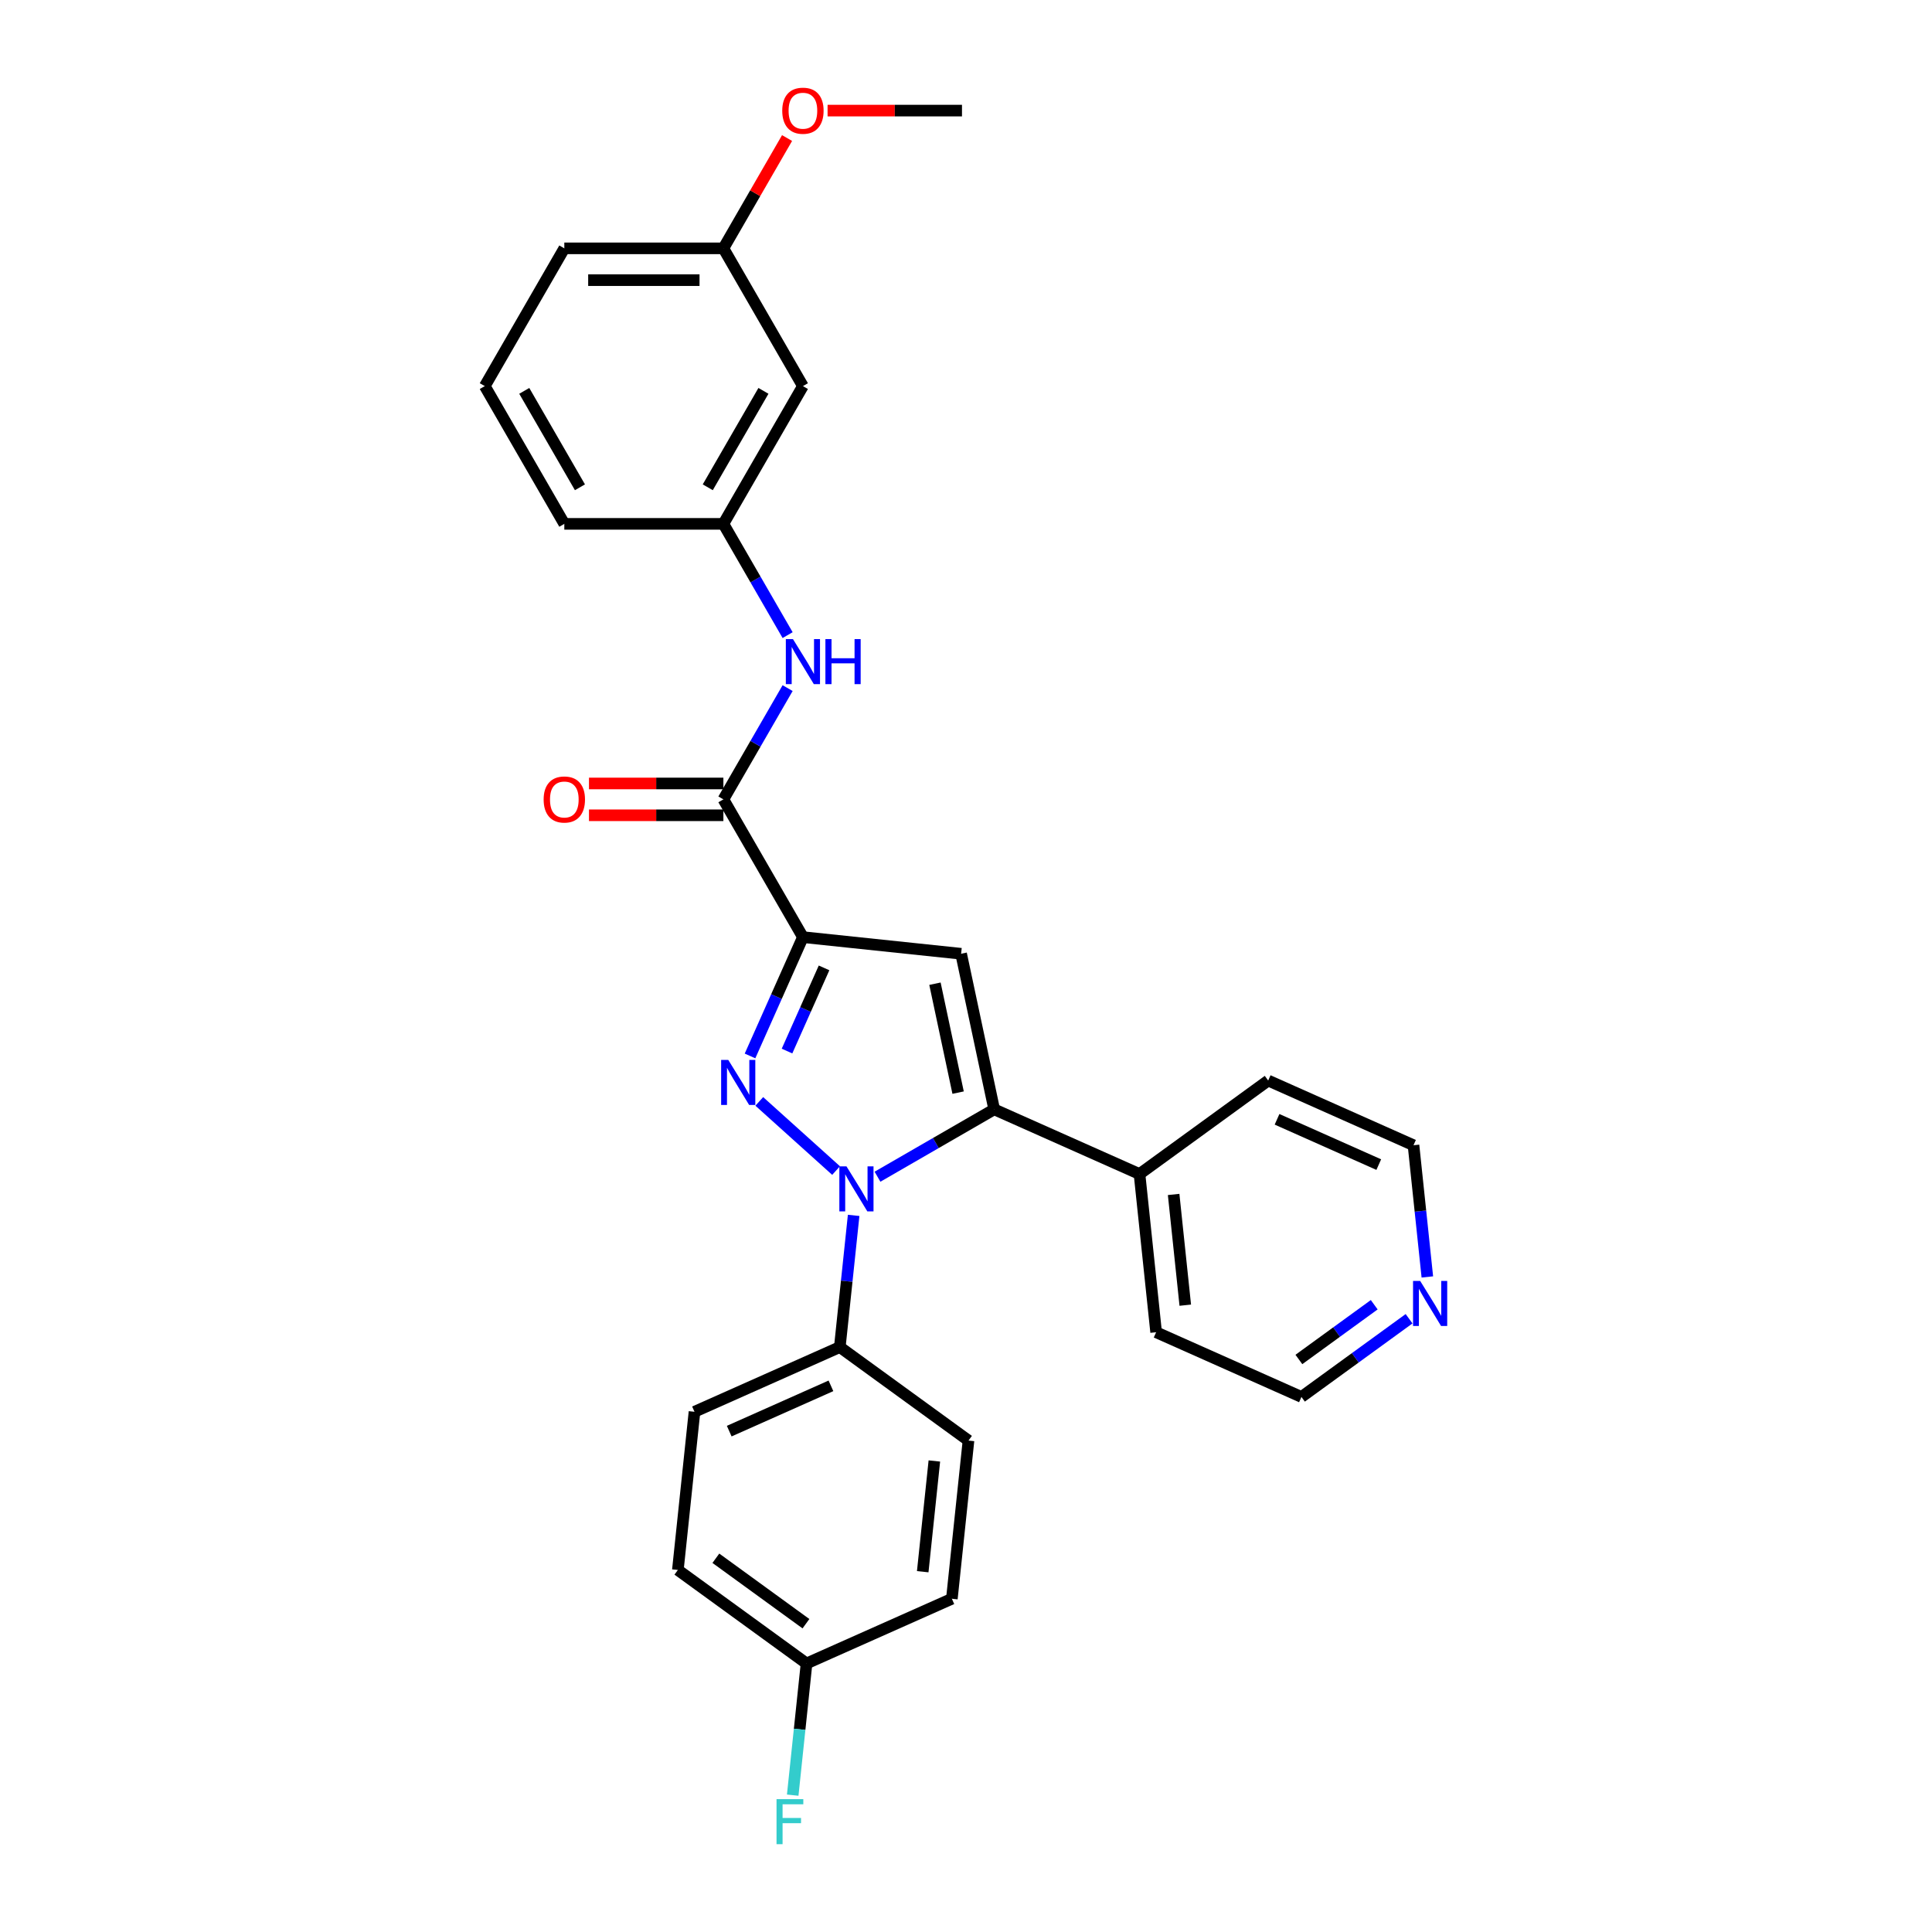 <?xml version='1.0' encoding='iso-8859-1'?>
<svg version='1.1' baseProfile='full'
              xmlns='http://www.w3.org/2000/svg'
                      xmlns:rdkit='http://www.rdkit.org/xml'
                      xmlns:xlink='http://www.w3.org/1999/xlink'
                  xml:space='preserve'
width='1000px' height='1000px' viewBox='0 0 1000 1000'>
<!-- END OF HEADER -->
<rect style='opacity:1.0;fill:#FFFFFF;stroke:none' width='1000' height='1000' x='0' y='0'> </rect>
<path class='bond-0' d='M 393.003,570.086 L 432.753,605.877' style='fill:none;fill-rule:evenodd;stroke:#0000FF;stroke-width:6px;stroke-linecap:butt;stroke-linejoin:miter;stroke-opacity:1' />
<path class='bond-1' d='M 388.209,546.554 L 401.9,515.805' style='fill:none;fill-rule:evenodd;stroke:#0000FF;stroke-width:6px;stroke-linecap:butt;stroke-linejoin:miter;stroke-opacity:1' />
<path class='bond-1' d='M 401.9,515.805 L 415.59,485.056' style='fill:none;fill-rule:evenodd;stroke:#000000;stroke-width:6px;stroke-linecap:butt;stroke-linejoin:miter;stroke-opacity:1' />
<path class='bond-1' d='M 407.359,544.027 L 416.943,522.503' style='fill:none;fill-rule:evenodd;stroke:#0000FF;stroke-width:6px;stroke-linecap:butt;stroke-linejoin:miter;stroke-opacity:1' />
<path class='bond-1' d='M 416.943,522.503 L 426.526,500.978' style='fill:none;fill-rule:evenodd;stroke:#000000;stroke-width:6px;stroke-linecap:butt;stroke-linejoin:miter;stroke-opacity:1' />
<path class='bond-2' d='M 454.188,609.068 L 484.389,591.632' style='fill:none;fill-rule:evenodd;stroke:#0000FF;stroke-width:6px;stroke-linecap:butt;stroke-linejoin:miter;stroke-opacity:1' />
<path class='bond-2' d='M 484.389,591.632 L 514.589,574.196' style='fill:none;fill-rule:evenodd;stroke:#000000;stroke-width:6px;stroke-linecap:butt;stroke-linejoin:miter;stroke-opacity:1' />
<path class='bond-6' d='M 441.846,629.078 L 438.263,663.161' style='fill:none;fill-rule:evenodd;stroke:#0000FF;stroke-width:6px;stroke-linecap:butt;stroke-linejoin:miter;stroke-opacity:1' />
<path class='bond-6' d='M 438.263,663.161 L 434.681,697.243' style='fill:none;fill-rule:evenodd;stroke:#000000;stroke-width:6px;stroke-linecap:butt;stroke-linejoin:miter;stroke-opacity:1' />
<path class='bond-3' d='M 415.59,485.056 L 497.471,493.662' style='fill:none;fill-rule:evenodd;stroke:#000000;stroke-width:6px;stroke-linecap:butt;stroke-linejoin:miter;stroke-opacity:1' />
<path class='bond-4' d='M 415.59,485.056 L 374.424,413.754' style='fill:none;fill-rule:evenodd;stroke:#000000;stroke-width:6px;stroke-linecap:butt;stroke-linejoin:miter;stroke-opacity:1' />
<path class='bond-7' d='M 514.589,574.196 L 589.804,607.683' style='fill:none;fill-rule:evenodd;stroke:#000000;stroke-width:6px;stroke-linecap:butt;stroke-linejoin:miter;stroke-opacity:1' />
<path class='bond-28' d='M 514.589,574.196 L 497.471,493.662' style='fill:none;fill-rule:evenodd;stroke:#000000;stroke-width:6px;stroke-linecap:butt;stroke-linejoin:miter;stroke-opacity:1' />
<path class='bond-28' d='M 495.915,565.539 L 483.932,509.166' style='fill:none;fill-rule:evenodd;stroke:#000000;stroke-width:6px;stroke-linecap:butt;stroke-linejoin:miter;stroke-opacity:1' />
<path class='bond-5' d='M 374.424,413.754 L 391.047,384.962' style='fill:none;fill-rule:evenodd;stroke:#000000;stroke-width:6px;stroke-linecap:butt;stroke-linejoin:miter;stroke-opacity:1' />
<path class='bond-5' d='M 391.047,384.962 L 407.671,356.169' style='fill:none;fill-rule:evenodd;stroke:#0000FF;stroke-width:6px;stroke-linecap:butt;stroke-linejoin:miter;stroke-opacity:1' />
<path class='bond-9' d='M 374.424,405.521 L 339.638,405.521' style='fill:none;fill-rule:evenodd;stroke:#000000;stroke-width:6px;stroke-linecap:butt;stroke-linejoin:miter;stroke-opacity:1' />
<path class='bond-9' d='M 339.638,405.521 L 304.853,405.521' style='fill:none;fill-rule:evenodd;stroke:#FF0000;stroke-width:6px;stroke-linecap:butt;stroke-linejoin:miter;stroke-opacity:1' />
<path class='bond-9' d='M 374.424,421.988 L 339.638,421.988' style='fill:none;fill-rule:evenodd;stroke:#000000;stroke-width:6px;stroke-linecap:butt;stroke-linejoin:miter;stroke-opacity:1' />
<path class='bond-9' d='M 339.638,421.988 L 304.853,421.988' style='fill:none;fill-rule:evenodd;stroke:#FF0000;stroke-width:6px;stroke-linecap:butt;stroke-linejoin:miter;stroke-opacity:1' />
<path class='bond-8' d='M 407.671,328.736 L 391.047,299.943' style='fill:none;fill-rule:evenodd;stroke:#0000FF;stroke-width:6px;stroke-linecap:butt;stroke-linejoin:miter;stroke-opacity:1' />
<path class='bond-8' d='M 391.047,299.943 L 374.424,271.15' style='fill:none;fill-rule:evenodd;stroke:#000000;stroke-width:6px;stroke-linecap:butt;stroke-linejoin:miter;stroke-opacity:1' />
<path class='bond-12' d='M 434.681,697.243 L 359.467,730.731' style='fill:none;fill-rule:evenodd;stroke:#000000;stroke-width:6px;stroke-linecap:butt;stroke-linejoin:miter;stroke-opacity:1' />
<path class='bond-12' d='M 430.097,717.309 L 377.446,740.75' style='fill:none;fill-rule:evenodd;stroke:#000000;stroke-width:6px;stroke-linecap:butt;stroke-linejoin:miter;stroke-opacity:1' />
<path class='bond-13' d='M 434.681,697.243 L 501.289,745.637' style='fill:none;fill-rule:evenodd;stroke:#000000;stroke-width:6px;stroke-linecap:butt;stroke-linejoin:miter;stroke-opacity:1' />
<path class='bond-24' d='M 589.804,607.683 L 656.412,559.289' style='fill:none;fill-rule:evenodd;stroke:#000000;stroke-width:6px;stroke-linecap:butt;stroke-linejoin:miter;stroke-opacity:1' />
<path class='bond-25' d='M 589.804,607.683 L 598.41,689.564' style='fill:none;fill-rule:evenodd;stroke:#000000;stroke-width:6px;stroke-linecap:butt;stroke-linejoin:miter;stroke-opacity:1' />
<path class='bond-25' d='M 607.471,618.244 L 613.495,675.561' style='fill:none;fill-rule:evenodd;stroke:#000000;stroke-width:6px;stroke-linecap:butt;stroke-linejoin:miter;stroke-opacity:1' />
<path class='bond-10' d='M 374.424,271.15 L 415.59,199.848' style='fill:none;fill-rule:evenodd;stroke:#000000;stroke-width:6px;stroke-linecap:butt;stroke-linejoin:miter;stroke-opacity:1' />
<path class='bond-10' d='M 366.338,252.222 L 395.155,202.31' style='fill:none;fill-rule:evenodd;stroke:#000000;stroke-width:6px;stroke-linecap:butt;stroke-linejoin:miter;stroke-opacity:1' />
<path class='bond-23' d='M 374.424,271.15 L 292.091,271.15' style='fill:none;fill-rule:evenodd;stroke:#000000;stroke-width:6px;stroke-linecap:butt;stroke-linejoin:miter;stroke-opacity:1' />
<path class='bond-15' d='M 415.59,199.848 L 374.424,128.546' style='fill:none;fill-rule:evenodd;stroke:#000000;stroke-width:6px;stroke-linecap:butt;stroke-linejoin:miter;stroke-opacity:1' />
<path class='bond-11' d='M 729.332,682.578 L 701.478,702.815' style='fill:none;fill-rule:evenodd;stroke:#0000FF;stroke-width:6px;stroke-linecap:butt;stroke-linejoin:miter;stroke-opacity:1' />
<path class='bond-11' d='M 701.478,702.815 L 673.624,723.052' style='fill:none;fill-rule:evenodd;stroke:#000000;stroke-width:6px;stroke-linecap:butt;stroke-linejoin:miter;stroke-opacity:1' />
<path class='bond-11' d='M 711.297,675.328 L 691.799,689.493' style='fill:none;fill-rule:evenodd;stroke:#0000FF;stroke-width:6px;stroke-linecap:butt;stroke-linejoin:miter;stroke-opacity:1' />
<path class='bond-11' d='M 691.799,689.493 L 672.301,703.659' style='fill:none;fill-rule:evenodd;stroke:#000000;stroke-width:6px;stroke-linecap:butt;stroke-linejoin:miter;stroke-opacity:1' />
<path class='bond-30' d='M 738.791,660.942 L 735.208,626.859' style='fill:none;fill-rule:evenodd;stroke:#0000FF;stroke-width:6px;stroke-linecap:butt;stroke-linejoin:miter;stroke-opacity:1' />
<path class='bond-30' d='M 735.208,626.859 L 731.626,592.777' style='fill:none;fill-rule:evenodd;stroke:#000000;stroke-width:6px;stroke-linecap:butt;stroke-linejoin:miter;stroke-opacity:1' />
<path class='bond-16' d='M 359.467,730.731 L 350.861,812.612' style='fill:none;fill-rule:evenodd;stroke:#000000;stroke-width:6px;stroke-linecap:butt;stroke-linejoin:miter;stroke-opacity:1' />
<path class='bond-17' d='M 501.289,745.637 L 492.683,827.518' style='fill:none;fill-rule:evenodd;stroke:#000000;stroke-width:6px;stroke-linecap:butt;stroke-linejoin:miter;stroke-opacity:1' />
<path class='bond-17' d='M 483.622,756.198 L 477.598,813.515' style='fill:none;fill-rule:evenodd;stroke:#000000;stroke-width:6px;stroke-linecap:butt;stroke-linejoin:miter;stroke-opacity:1' />
<path class='bond-14' d='M 417.469,861.006 L 492.683,827.518' style='fill:none;fill-rule:evenodd;stroke:#000000;stroke-width:6px;stroke-linecap:butt;stroke-linejoin:miter;stroke-opacity:1' />
<path class='bond-18' d='M 417.469,861.006 L 413.887,895.088' style='fill:none;fill-rule:evenodd;stroke:#000000;stroke-width:6px;stroke-linecap:butt;stroke-linejoin:miter;stroke-opacity:1' />
<path class='bond-18' d='M 413.887,895.088 L 410.305,929.171' style='fill:none;fill-rule:evenodd;stroke:#33CCCC;stroke-width:6px;stroke-linecap:butt;stroke-linejoin:miter;stroke-opacity:1' />
<path class='bond-29' d='M 417.469,861.006 L 350.861,812.612' style='fill:none;fill-rule:evenodd;stroke:#000000;stroke-width:6px;stroke-linecap:butt;stroke-linejoin:miter;stroke-opacity:1' />
<path class='bond-29' d='M 417.157,840.425 L 370.531,806.549' style='fill:none;fill-rule:evenodd;stroke:#000000;stroke-width:6px;stroke-linecap:butt;stroke-linejoin:miter;stroke-opacity:1' />
<path class='bond-19' d='M 374.424,128.546 L 390.905,100.001' style='fill:none;fill-rule:evenodd;stroke:#000000;stroke-width:6px;stroke-linecap:butt;stroke-linejoin:miter;stroke-opacity:1' />
<path class='bond-19' d='M 390.905,100.001 L 407.385,71.455' style='fill:none;fill-rule:evenodd;stroke:#FF0000;stroke-width:6px;stroke-linecap:butt;stroke-linejoin:miter;stroke-opacity:1' />
<path class='bond-31' d='M 374.424,128.546 L 292.091,128.546' style='fill:none;fill-rule:evenodd;stroke:#000000;stroke-width:6px;stroke-linecap:butt;stroke-linejoin:miter;stroke-opacity:1' />
<path class='bond-31' d='M 362.074,145.013 L 304.441,145.013' style='fill:none;fill-rule:evenodd;stroke:#000000;stroke-width:6px;stroke-linecap:butt;stroke-linejoin:miter;stroke-opacity:1' />
<path class='bond-27' d='M 428.351,57.245 L 463.137,57.245' style='fill:none;fill-rule:evenodd;stroke:#FF0000;stroke-width:6px;stroke-linecap:butt;stroke-linejoin:miter;stroke-opacity:1' />
<path class='bond-27' d='M 463.137,57.245 L 497.922,57.245' style='fill:none;fill-rule:evenodd;stroke:#000000;stroke-width:6px;stroke-linecap:butt;stroke-linejoin:miter;stroke-opacity:1' />
<path class='bond-20' d='M 250.925,199.848 L 292.091,271.15' style='fill:none;fill-rule:evenodd;stroke:#000000;stroke-width:6px;stroke-linecap:butt;stroke-linejoin:miter;stroke-opacity:1' />
<path class='bond-20' d='M 271.36,202.31 L 300.177,252.222' style='fill:none;fill-rule:evenodd;stroke:#000000;stroke-width:6px;stroke-linecap:butt;stroke-linejoin:miter;stroke-opacity:1' />
<path class='bond-26' d='M 250.925,199.848 L 292.091,128.546' style='fill:none;fill-rule:evenodd;stroke:#000000;stroke-width:6px;stroke-linecap:butt;stroke-linejoin:miter;stroke-opacity:1' />
<path class='bond-21' d='M 731.626,592.777 L 656.412,559.289' style='fill:none;fill-rule:evenodd;stroke:#000000;stroke-width:6px;stroke-linecap:butt;stroke-linejoin:miter;stroke-opacity:1' />
<path class='bond-21' d='M 713.647,602.797 L 660.997,579.355' style='fill:none;fill-rule:evenodd;stroke:#000000;stroke-width:6px;stroke-linecap:butt;stroke-linejoin:miter;stroke-opacity:1' />
<path class='bond-22' d='M 673.624,723.052 L 598.41,689.564' style='fill:none;fill-rule:evenodd;stroke:#000000;stroke-width:6px;stroke-linecap:butt;stroke-linejoin:miter;stroke-opacity:1' />
<path  class='atom-0' d='M 376.948 548.612
L 384.589 560.962
Q 385.346 562.181, 386.565 564.387
Q 387.783 566.594, 387.849 566.725
L 387.849 548.612
L 390.945 548.612
L 390.945 571.929
L 387.75 571.929
L 379.55 558.426
Q 378.595 556.846, 377.574 555.034
Q 376.586 553.223, 376.29 552.663
L 376.29 571.929
L 373.26 571.929
L 373.26 548.612
L 376.948 548.612
' fill='#0000FF'/>
<path  class='atom-1' d='M 438.133 603.703
L 445.774 616.053
Q 446.531 617.272, 447.75 619.478
Q 448.968 621.685, 449.034 621.817
L 449.034 603.703
L 452.13 603.703
L 452.13 627.02
L 448.935 627.02
L 440.735 613.517
Q 439.78 611.937, 438.759 610.125
Q 437.771 608.314, 437.475 607.754
L 437.475 627.02
L 434.445 627.02
L 434.445 603.703
L 438.133 603.703
' fill='#0000FF'/>
<path  class='atom-6' d='M 410.436 330.794
L 418.076 343.144
Q 418.834 344.362, 420.052 346.569
Q 421.271 348.775, 421.337 348.907
L 421.337 330.794
L 424.432 330.794
L 424.432 354.111
L 421.238 354.111
L 413.038 340.608
Q 412.083 339.027, 411.062 337.216
Q 410.074 335.405, 409.777 334.845
L 409.777 354.111
L 406.747 354.111
L 406.747 330.794
L 410.436 330.794
' fill='#0000FF'/>
<path  class='atom-6' d='M 427.232 330.794
L 430.393 330.794
L 430.393 340.707
L 442.315 340.707
L 442.315 330.794
L 445.477 330.794
L 445.477 354.111
L 442.315 354.111
L 442.315 343.342
L 430.393 343.342
L 430.393 354.111
L 427.232 354.111
L 427.232 330.794
' fill='#0000FF'/>
<path  class='atom-10' d='M 281.388 413.82
Q 281.388 408.222, 284.155 405.093
Q 286.921 401.964, 292.091 401.964
Q 297.262 401.964, 300.028 405.093
Q 302.795 408.222, 302.795 413.82
Q 302.795 419.485, 299.995 422.712
Q 297.196 425.907, 292.091 425.907
Q 286.954 425.907, 284.155 422.712
Q 281.388 419.518, 281.388 413.82
M 292.091 423.272
Q 295.648 423.272, 297.558 420.901
Q 299.501 418.497, 299.501 413.82
Q 299.501 409.242, 297.558 406.937
Q 295.648 404.599, 292.091 404.599
Q 288.535 404.599, 286.592 406.904
Q 284.681 409.21, 284.681 413.82
Q 284.681 418.53, 286.592 420.901
Q 288.535 423.272, 292.091 423.272
' fill='#FF0000'/>
<path  class='atom-12' d='M 735.078 663
L 742.719 675.35
Q 743.476 676.568, 744.695 678.775
Q 745.913 680.981, 745.979 681.113
L 745.979 663
L 749.075 663
L 749.075 686.317
L 745.88 686.317
L 737.68 672.814
Q 736.725 671.233, 735.704 669.422
Q 734.716 667.611, 734.42 667.051
L 734.42 686.317
L 731.39 686.317
L 731.39 663
L 735.078 663
' fill='#0000FF'/>
<path  class='atom-19' d='M 401.931 931.229
L 415.795 931.229
L 415.795 933.896
L 405.059 933.896
L 405.059 940.977
L 414.61 940.977
L 414.61 943.678
L 405.059 943.678
L 405.059 954.545
L 401.931 954.545
L 401.931 931.229
' fill='#33CCCC'/>
<path  class='atom-20' d='M 404.887 57.31
Q 404.887 51.712, 407.653 48.583
Q 410.419 45.455, 415.59 45.455
Q 420.76 45.455, 423.527 48.583
Q 426.293 51.712, 426.293 57.31
Q 426.293 62.975, 423.494 66.202
Q 420.695 69.397, 415.59 69.397
Q 410.452 69.397, 407.653 66.202
Q 404.887 63.008, 404.887 57.31
M 415.59 66.762
Q 419.147 66.762, 421.057 64.391
Q 423 61.987, 423 57.31
Q 423 52.733, 421.057 50.427
Q 419.147 48.089, 415.59 48.089
Q 412.033 48.089, 410.09 50.395
Q 408.18 52.7, 408.18 57.31
Q 408.18 62.02, 410.09 64.391
Q 412.033 66.762, 415.59 66.762
' fill='#FF0000'/>
</svg>
